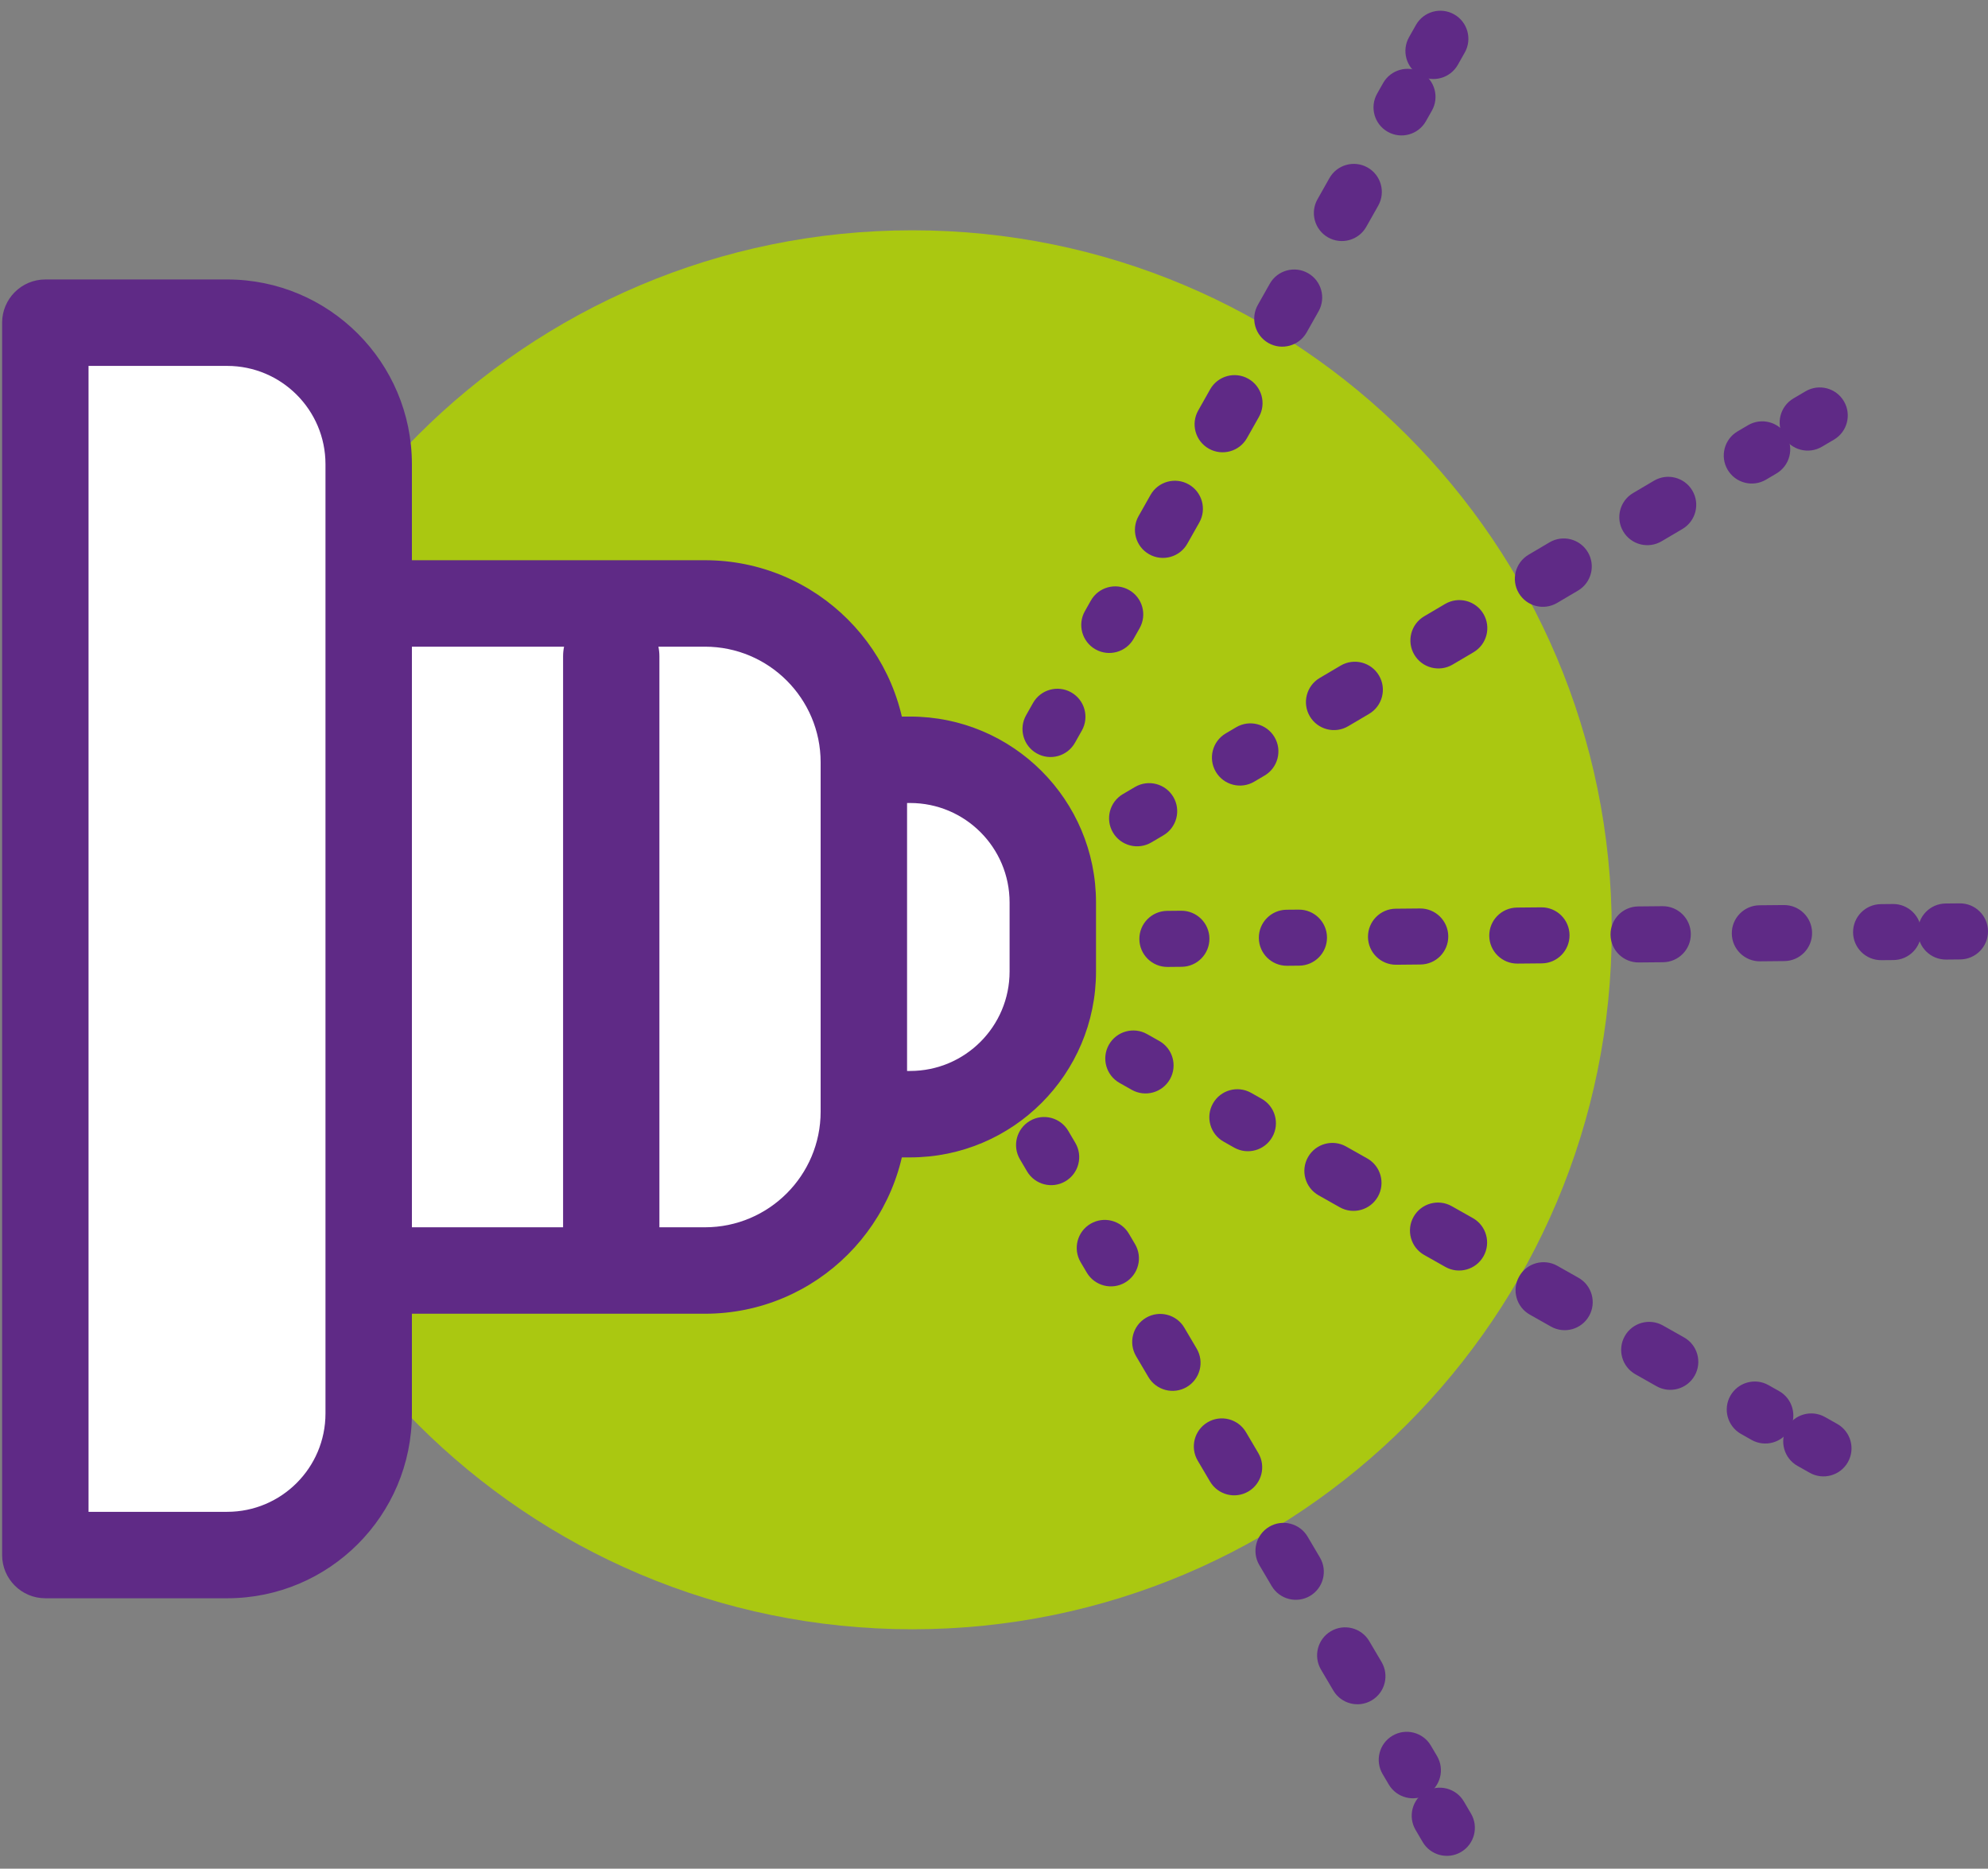 <svg width="133" height="125" viewBox="0 0 133 125" fill="none" xmlns="http://www.w3.org/2000/svg">
<rect x="0" y="0" width="133" height="125" fill="#808080" stroke="none"/>
<path d="M61.038 108.984C86.88 108.984 107.828 88.036 107.828 62.195C107.828 36.353 86.88 15.405 61.038 15.405C35.197 15.405 14.249 36.353 14.249 62.195C14.249 88.036 35.197 108.984 61.038 108.984Z" fill="#AAC811"/>
<path d="M60.887 50.823H51.146C45.874 50.823 41.599 55.097 41.599 60.369V64.983C41.599 70.255 45.874 74.529 51.146 74.529H60.887C66.159 74.529 70.433 70.255 70.433 64.983V60.369C70.433 55.097 66.159 50.823 60.887 50.823Z" fill="white"/>
<path fill-rule="evenodd" clip-rule="evenodd" d="M51.147 53.714C47.471 53.714 44.492 56.693 44.492 60.369V64.983C44.492 68.659 47.471 71.638 51.147 71.638H60.888C64.564 71.638 67.543 68.659 67.543 64.983V60.369C67.543 56.693 64.564 53.714 60.888 53.714H51.147ZM38.71 60.369C38.71 53.5 44.278 47.932 51.147 47.932H60.888C67.757 47.932 73.325 53.5 73.325 60.369V64.983C73.325 71.852 67.757 77.42 60.888 77.42H51.147C44.278 77.42 38.71 71.852 38.71 64.983V60.369Z" fill="#5F2A86"/>
<path d="M22.798 40.367H47.165C53.03 40.367 57.793 45.13 57.793 50.995V74.359C57.793 80.224 53.03 84.987 47.165 84.987H22.798V40.364V40.367Z" fill="white"/>
<path fill-rule="evenodd" clip-rule="evenodd" d="M22.913 37.474C22.875 37.473 22.836 37.472 22.798 37.472C21.201 37.472 19.907 38.767 19.907 40.363V84.986C19.907 86.583 21.201 87.877 22.798 87.877H47.164C54.627 87.877 60.684 81.82 60.684 74.357V50.994C60.684 43.532 54.627 37.474 47.164 37.474H22.913ZM25.689 43.257V82.095H47.164C51.433 82.095 54.902 78.626 54.902 74.357V50.994C54.902 46.725 51.433 43.257 47.164 43.257H25.689Z" fill="#5F2A86"/>
<path fill-rule="evenodd" clip-rule="evenodd" d="M71.666 46.314C72.567 46.824 72.885 47.968 72.376 48.87L71.915 49.686C71.405 50.588 70.261 50.906 69.359 50.396C68.457 49.886 68.139 48.742 68.649 47.841L69.11 47.024C69.62 46.123 70.764 45.805 71.666 46.314Z" fill="#5F2A86"/>
<path fill-rule="evenodd" clip-rule="evenodd" d="M95.085 4.847C95.987 5.356 96.305 6.499 95.796 7.4L95.396 8.107C94.887 9.008 93.744 9.326 92.843 8.817C91.941 8.308 91.623 7.165 92.132 6.264L92.532 5.557C93.041 4.656 94.184 4.338 95.085 4.847ZM91.494 11.205C92.395 11.714 92.713 12.857 92.204 13.759L91.406 15.172C90.897 16.073 89.754 16.391 88.852 15.882C87.951 15.373 87.633 14.23 88.142 13.329L88.94 11.915C89.45 11.014 90.593 10.696 91.494 11.205ZM87.504 18.27C88.405 18.779 88.723 19.922 88.214 20.824L87.416 22.237C86.907 23.138 85.763 23.456 84.862 22.947C83.961 22.438 83.643 21.295 84.152 20.394L84.95 18.98C85.459 18.079 86.603 17.761 87.504 18.27ZM83.513 25.335C84.415 25.844 84.733 26.987 84.224 27.889L83.425 29.302C82.916 30.203 81.773 30.521 80.872 30.012C79.971 29.503 79.653 28.36 80.162 27.459L80.96 26.045C81.469 25.144 82.612 24.826 83.513 25.335ZM79.523 32.4C80.425 32.909 80.743 34.052 80.234 34.954L79.435 36.367C78.926 37.268 77.783 37.586 76.882 37.077C75.98 36.568 75.662 35.425 76.171 34.524L76.97 33.11C77.479 32.209 78.622 31.891 79.523 32.4ZM75.533 39.465C76.434 39.974 76.752 41.117 76.243 42.019L75.844 42.725C75.335 43.627 74.192 43.945 73.29 43.436C72.389 42.927 72.071 41.783 72.58 40.882L72.979 40.175C73.488 39.274 74.632 38.956 75.533 39.465Z" fill="#5F2A86"/>
<path fill-rule="evenodd" clip-rule="evenodd" d="M97.284 0.961C98.186 1.47 98.504 2.615 97.994 3.516L97.533 4.332C97.023 5.234 95.879 5.552 94.977 5.043C94.075 4.533 93.757 3.389 94.267 2.487L94.728 1.671C95.238 0.769 96.382 0.451 97.284 0.961Z" fill="#5F2A86"/>
<path fill-rule="evenodd" clip-rule="evenodd" d="M78.498 53.31C79.023 54.202 78.725 55.352 77.832 55.877L77.025 56.352C76.132 56.877 74.982 56.579 74.457 55.686C73.932 54.794 74.23 53.644 75.123 53.119L75.93 52.644C76.823 52.119 77.972 52.417 78.498 53.31Z" fill="#5F2A86"/>
<path fill-rule="evenodd" clip-rule="evenodd" d="M119.51 29.106C120.036 29.997 119.739 31.146 118.848 31.672L118.149 32.085C117.257 32.611 116.108 32.315 115.582 31.423C115.056 30.532 115.353 29.382 116.244 28.856L116.943 28.444C117.835 27.918 118.984 28.214 119.51 29.106ZM113.221 32.816C113.747 33.708 113.45 34.857 112.559 35.383L111.161 36.208C110.269 36.734 109.12 36.438 108.594 35.546C108.068 34.655 108.364 33.505 109.256 32.98L110.654 32.155C111.545 31.629 112.695 31.925 113.221 32.816ZM106.232 36.94C106.758 37.831 106.462 38.98 105.571 39.506L104.173 40.331C103.281 40.857 102.132 40.561 101.606 39.669C101.08 38.778 101.376 37.629 102.268 37.103L103.666 36.278C104.557 35.752 105.706 36.048 106.232 36.94ZM99.244 41.063C99.77 41.954 99.474 43.103 98.582 43.629L97.184 44.454C96.293 44.98 95.144 44.684 94.618 43.792C94.092 42.901 94.388 41.752 95.279 41.226L96.677 40.401C97.569 39.875 98.718 40.171 99.244 41.063ZM92.256 45.186C92.782 46.077 92.486 47.227 91.594 47.752L90.196 48.577C89.305 49.103 88.156 48.807 87.629 47.916C87.103 47.024 87.4 45.875 88.291 45.349L89.689 44.524C90.581 43.998 91.73 44.294 92.256 45.186ZM85.268 49.309C85.794 50.2 85.497 51.35 84.606 51.876L83.907 52.288C83.015 52.814 81.866 52.518 81.34 51.626C80.814 50.735 81.111 49.586 82.002 49.06L82.701 48.647C83.593 48.121 84.742 48.417 85.268 49.309Z" fill="#5F2A86"/>
<path fill-rule="evenodd" clip-rule="evenodd" d="M123.36 26.841C123.885 27.734 123.587 28.883 122.695 29.408L121.887 29.883C120.995 30.408 119.845 30.11 119.32 29.218C118.795 28.325 119.093 27.175 119.986 26.65L120.793 26.175C121.685 25.65 122.835 25.948 123.36 26.841Z" fill="#5F2A86"/>
<path fill-rule="evenodd" clip-rule="evenodd" d="M80.912 62.778C80.922 63.813 80.091 64.661 79.055 64.671L78.119 64.68C77.083 64.69 76.235 63.859 76.225 62.823C76.215 61.787 77.047 60.94 78.083 60.929L79.019 60.92C80.055 60.91 80.902 61.742 80.912 62.778Z" fill="#5F2A86"/>
<path fill-rule="evenodd" clip-rule="evenodd" d="M128.533 62.328C128.543 63.363 127.712 64.21 126.677 64.22L125.865 64.227C124.83 64.237 123.983 63.406 123.973 62.371C123.964 61.336 124.795 60.489 125.83 60.479L126.641 60.471C127.676 60.462 128.523 61.293 128.533 62.328ZM121.231 62.397C121.241 63.432 120.41 64.279 119.375 64.288L117.752 64.304C116.717 64.313 115.87 63.482 115.86 62.447C115.85 61.412 116.681 60.565 117.716 60.555L119.34 60.54C120.375 60.53 121.222 61.361 121.231 62.397ZM113.118 62.473C113.128 63.508 112.296 64.355 111.261 64.365L109.638 64.38C108.603 64.39 107.756 63.559 107.746 62.523C107.737 61.488 108.568 60.641 109.603 60.632L111.226 60.616C112.261 60.607 113.108 61.438 113.118 62.473ZM105.004 62.549C105.014 63.584 104.183 64.431 103.148 64.441L101.525 64.456C100.49 64.466 99.643 63.635 99.633 62.6C99.623 61.565 100.454 60.718 101.49 60.708L103.113 60.693C104.148 60.683 104.995 61.514 105.004 62.549ZM96.891 62.626C96.901 63.661 96.07 64.508 95.034 64.517L93.411 64.533C92.376 64.543 91.529 63.711 91.52 62.676C91.51 61.641 92.341 60.794 93.376 60.784L94.999 60.769C96.034 60.759 96.881 61.591 96.891 62.626ZM88.778 62.702C88.787 63.737 87.956 64.584 86.921 64.594L86.11 64.602C85.075 64.611 84.228 63.78 84.218 62.745C84.208 61.71 85.039 60.863 86.074 60.853L86.886 60.846C87.921 60.836 88.768 61.667 88.778 62.702Z" fill="#5F2A86"/>
<path fill-rule="evenodd" clip-rule="evenodd" d="M133 62.285C133.01 63.32 132.178 64.168 131.142 64.178L130.204 64.187C129.168 64.197 128.321 63.366 128.311 62.33C128.301 61.294 129.132 60.446 130.168 60.436L131.106 60.427C132.142 60.417 132.99 61.249 133 62.285Z" fill="#5F2A86"/>
<path fill-rule="evenodd" clip-rule="evenodd" d="M74.186 69.885C74.695 68.982 75.839 68.663 76.741 69.172L77.559 69.633C78.462 70.141 78.781 71.285 78.273 72.188C77.764 73.09 76.62 73.409 75.718 72.901L74.9 72.439C73.997 71.931 73.678 70.787 74.186 69.885Z" fill="#5F2A86"/>
<path fill-rule="evenodd" clip-rule="evenodd" d="M81.148 73.812C81.657 72.91 82.801 72.593 83.702 73.102L84.409 73.501C85.31 74.01 85.628 75.153 85.119 76.054C84.61 76.956 83.466 77.274 82.565 76.764L81.859 76.365C80.957 75.856 80.639 74.713 81.148 73.812ZM87.506 77.403C88.015 76.502 89.159 76.184 90.06 76.693L91.473 77.491C92.374 78 92.692 79.143 92.183 80.045C91.674 80.946 90.531 81.264 89.63 80.755L88.216 79.957C87.315 79.448 86.997 78.304 87.506 77.403ZM94.571 81.393C95.08 80.492 96.223 80.174 97.124 80.683L98.538 81.481C99.439 81.99 99.757 83.134 99.248 84.035C98.739 84.936 97.596 85.254 96.694 84.745L95.281 83.947C94.38 83.438 94.062 82.294 94.571 81.393ZM101.635 85.383C102.144 84.482 103.288 84.164 104.189 84.673L105.602 85.472C106.504 85.981 106.822 87.124 106.312 88.025C105.803 88.927 104.66 89.245 103.759 88.735L102.346 87.937C101.444 87.428 101.126 86.285 101.635 85.383ZM108.7 89.374C109.209 88.472 110.352 88.154 111.254 88.664L112.667 89.462C113.568 89.971 113.886 91.114 113.377 92.016C112.868 92.917 111.725 93.235 110.823 92.726L109.41 91.927C108.509 91.418 108.191 90.275 108.7 89.374ZM115.764 93.364C116.274 92.463 117.417 92.145 118.318 92.654L119.025 93.053C119.926 93.562 120.244 94.705 119.735 95.607C119.226 96.508 118.083 96.826 117.181 96.317L116.475 95.918C115.573 95.409 115.255 94.265 115.764 93.364Z" fill="#5F2A86"/>
<path fill-rule="evenodd" clip-rule="evenodd" d="M119.541 95.501C120.05 94.598 121.194 94.279 122.096 94.787L122.914 95.249C123.817 95.757 124.136 96.901 123.628 97.803C123.119 98.706 121.975 99.025 121.073 98.516L120.254 98.055C119.352 97.547 119.033 96.403 119.541 95.501Z" fill="#5F2A86"/>
<path fill-rule="evenodd" clip-rule="evenodd" d="M68.9 74.978C69.793 74.452 70.942 74.75 71.467 75.643L71.942 76.45C72.467 77.343 72.169 78.493 71.276 79.018C70.384 79.543 69.234 79.245 68.709 78.352L68.234 77.545C67.709 76.652 68.007 75.503 68.9 74.978Z" fill="#5F2A86"/>
<path fill-rule="evenodd" clip-rule="evenodd" d="M72.957 81.861C73.849 81.335 74.998 81.631 75.524 82.523L75.936 83.222C76.462 84.113 76.166 85.262 75.274 85.788C74.383 86.314 73.234 86.018 72.708 85.127L72.295 84.428C71.769 83.536 72.066 82.387 72.957 81.861ZM76.668 88.15C77.559 87.624 78.709 87.92 79.234 88.812L80.059 90.21C80.585 91.101 80.289 92.251 79.398 92.777C78.506 93.303 77.357 93.006 76.831 92.115L76.006 90.717C75.48 89.825 75.776 88.676 76.668 88.15ZM80.791 95.138C81.683 94.612 82.832 94.909 83.358 95.8L84.183 97.198C84.709 98.09 84.412 99.239 83.521 99.765C82.629 100.291 81.48 99.995 80.954 99.103L80.129 97.705C79.603 96.813 79.9 95.664 80.791 95.138ZM84.914 102.126C85.806 101.6 86.955 101.897 87.481 102.788L88.306 104.186C88.832 105.078 88.535 106.227 87.644 106.753C86.752 107.279 85.603 106.983 85.077 106.091L84.252 104.693C83.726 103.802 84.023 102.653 84.914 102.126ZM89.037 109.115C89.929 108.589 91.078 108.885 91.604 109.776L92.429 111.174C92.955 112.066 92.659 113.215 91.767 113.741C90.876 114.267 89.726 113.971 89.2 113.079L88.376 111.681C87.85 110.79 88.146 109.641 89.037 109.115ZM93.16 116.103C94.052 115.577 95.201 115.873 95.727 116.765L96.139 117.464C96.665 118.355 96.369 119.504 95.478 120.03C94.586 120.556 93.437 120.26 92.911 119.369L92.499 118.67C91.973 117.778 92.269 116.629 93.16 116.103Z" fill="#5F2A86"/>
<path fill-rule="evenodd" clip-rule="evenodd" d="M95.372 119.838C96.265 119.314 97.414 119.613 97.938 120.507L98.413 121.316C98.937 122.21 98.638 123.359 97.745 123.883C96.851 124.407 95.702 124.108 95.178 123.214L94.703 122.405C94.179 121.511 94.478 120.362 95.372 119.838Z" fill="#5F2A86"/>
<path fill-rule="evenodd" clip-rule="evenodd" d="M40.893 40.685C42.672 40.685 44.115 42.127 44.115 43.907V84.137C44.115 85.917 42.672 87.359 40.893 87.359C39.113 87.359 37.671 85.917 37.671 84.137V43.907C37.671 42.127 39.113 40.685 40.893 40.685Z" fill="#5F2A86"/>
<path d="M3.035 104.019L3.035 21.586H15.2C20.424 21.586 24.667 25.827 24.667 31.053L24.667 94.552C24.667 99.776 20.426 104.019 15.2 104.019H3.035Z" fill="white"/>
<path fill-rule="evenodd" clip-rule="evenodd" d="M3.033 106.91C1.437 106.91 0.142 105.615 0.142 104.019L0.142 21.585C0.142 19.988 1.437 18.694 3.033 18.694H15.198C22.019 18.694 27.557 24.229 27.557 31.052L27.557 94.551C27.557 101.372 22.022 106.91 15.198 106.91H3.033ZM5.924 101.128H15.198C18.828 101.128 21.775 98.179 21.775 94.551L21.775 31.052C21.775 27.423 18.826 24.476 15.198 24.476H5.924L5.924 101.128Z" fill="#5F2A86"/>
</svg>
